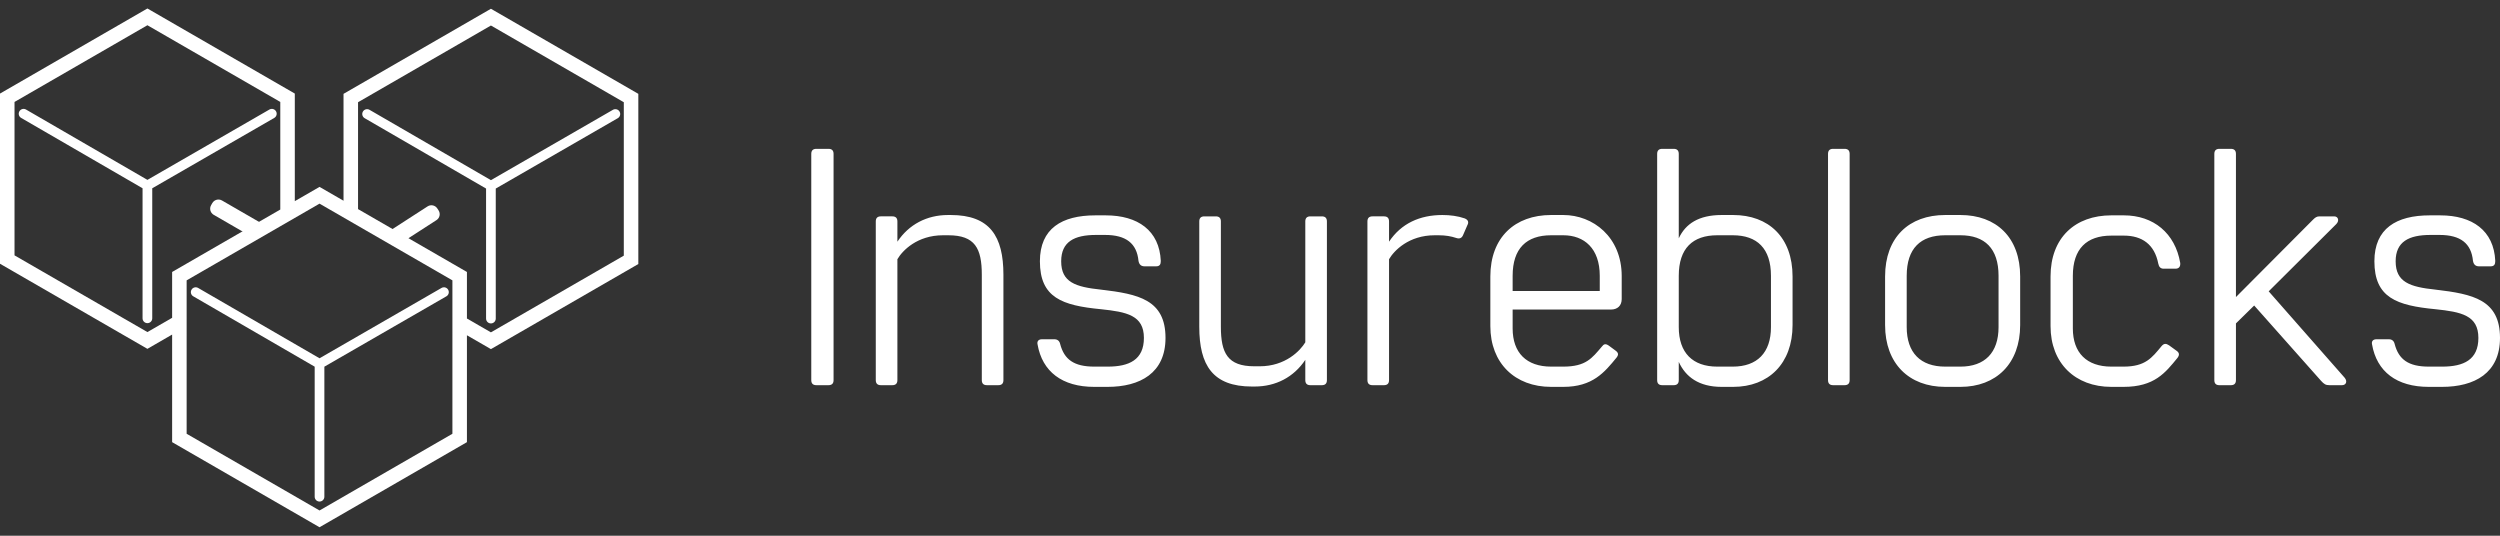 <?xml version="1.0" encoding="UTF-8"?> <!-- Generator: Adobe Illustrator 15.0.0, SVG Export Plug-In . SVG Version: 6.00 Build 0) --> <svg xmlns:serif="http://www.serif.com/" xmlns="http://www.w3.org/2000/svg" xmlns:xlink="http://www.w3.org/1999/xlink" version="1.1" id="Layer_1" x="0px" y="0px" width="420px" height="90px" viewBox="0 210 420 90" xml:space="preserve"><rect x="0" y="210" width="420" height="90" fill="#333333" stroke="none"/> <g> <g transform="matrix(1,0,0,1,785.427,427.369)"> <path fill="#FFFFFF" d="M-376.262-168.71c6.297,0.735,10.835,1.701,10.835,8.11c0,5.898-4.255,8.226-9.758,8.226h-2.211 c-5.39,0-8.736-2.554-9.531-7.149c-0.113-0.51,0.17-0.85,0.738-0.85h2.099c0.51,0,0.85,0.283,0.964,0.795 c0.681,2.608,2.325,3.801,5.73,3.801h2.269c3.574,0,6.068-1.136,6.068-4.822c0-3.801-2.892-4.367-7.203-4.821 c-6.523-0.624-10.268-1.928-10.268-8.056c0-5.501,3.687-7.713,9.303-7.713h1.759c5.389,0,9.02,2.552,9.246,7.657 c0,0.567-0.169,0.907-0.793,0.907h-1.93c-0.566,0-0.906-0.283-1.021-0.907c-0.283-2.95-2.1-4.367-5.616-4.367h-1.531 c-3.631,0-5.845,1.134-5.845,4.423C-382.957-169.959-380.573-169.164-376.262-168.71 M-412.57-192.363h1.93 c0.567,0,0.851,0.283,0.851,0.85v24.051l12.935-12.989c0.34-0.341,0.623-0.567,1.077-0.567h2.497c0.681,0,0.906,0.736,0.34,1.304 l-11.347,11.289l12.766,14.52c0.509,0.624,0.226,1.248-0.455,1.248h-2.099c-0.624,0-0.907-0.17-1.418-0.736l-11.233-12.649 l-3.062,3.006v9.529c0,0.566-0.283,0.851-0.853,0.851h-1.928c-0.566,0-0.85-0.284-0.85-0.851v-38.004 C-413.419-192.08-413.136-192.363-412.57-192.363 M-421.929-172.227c-0.512,0-0.795-0.284-0.907-0.852 c-0.626-3.232-2.725-4.707-5.787-4.707h-2.1c-4.141,0-6.466,2.212-6.466,6.749v8.849c0,4.086,2.325,6.411,6.466,6.411h2.042 c3.688,0,4.767-1.476,6.411-3.461c0.397-0.454,0.738-0.454,1.247-0.114l1.249,0.907c0.51,0.343,0.51,0.738,0.17,1.192 c-2.042,2.496-3.858,4.879-9.077,4.879h-2.042c-6.068,0-10.212-3.972-10.212-10.21v-8.339c0-6.523,4.144-10.267,10.212-10.267h2.1 c4.992,0,8.622,3.006,9.474,7.997c0.057,0.624-0.227,0.965-0.795,0.965H-421.929L-421.929-172.227z M-449.671-162.415v-8.622 c0-4.595-2.325-6.807-6.409-6.807h-2.554c-4.141,0-6.466,2.212-6.466,6.807v8.622c0,4.312,2.325,6.638,6.466,6.638h2.554 C-451.996-155.777-449.671-158.102-449.671-162.415 M-456.08-181.247c6.014,0,10.041,3.744,10.041,10.324v8.167 c0,6.467-4.027,10.382-10.041,10.382h-2.554c-6.07,0-10.098-3.915-10.098-10.382v-8.167c0-6.58,4.027-10.324,10.098-10.324 H-456.08z M-478.32-191.514c0-0.566,0.285-0.85,0.852-0.85h1.928c0.569,0,0.853,0.283,0.853,0.85v38.004 c0,0.566-0.283,0.851-0.853,0.851h-1.928c-0.566,0-0.852-0.284-0.852-0.851V-191.514z M-487.906-162.415v-8.622 c0-4.595-2.327-6.807-6.411-6.807h-2.608c-4.142,0-6.469,2.212-6.469,6.807v8.622c0,4.312,2.327,6.638,6.469,6.638h2.608 C-490.233-155.777-487.906-158.102-487.906-162.415 M-494.26-181.247c5.957,0,9.983,3.744,9.983,10.324v8.167 c0,6.467-4.026,10.382-9.983,10.382h-1.928c-3.857,0-6.07-1.702-7.206-4.198v3.062c0,0.566-0.283,0.851-0.85,0.851h-1.93 c-0.566,0-0.85-0.284-0.85-0.851v-38.004c0-0.566,0.283-0.85,0.85-0.85h1.93c0.566,0,0.85,0.283,0.85,0.85v14.182 c1.136-2.439,3.349-3.915,7.206-3.915H-494.26z M-516.668-168.484v-2.553c0-4.595-2.608-6.807-6.127-6.807h-2.042 c-4.142,0-6.467,2.212-6.467,6.807v2.553H-516.668z M-522.795-181.247c4.993,0,9.814,3.687,9.814,10.267v3.857 c0,1.078-0.681,1.759-1.814,1.759h-16.509v3.176c0,4.086,2.325,6.411,6.467,6.411h2.042c3.802,0,4.822-1.419,6.467-3.347 c0.341-0.454,0.624-0.568,1.192-0.171l1.078,0.795c0.566,0.397,0.566,0.735,0.227,1.189c-2.042,2.497-4.028,4.937-8.964,4.937 h-2.042c-6.07,0-10.211-3.972-10.211-10.21v-8.339c0-6.58,4.141-10.324,10.211-10.324H-522.795z M-539.644-177.844 c-0.227,0.512-0.623,0.625-1.135,0.454c-0.851-0.283-1.759-0.454-2.95-0.454h-0.68c-4.312,0-6.808,2.554-7.659,4.027v20.307 c0,0.566-0.283,0.851-0.851,0.851h-1.929c-0.567,0-0.851-0.284-0.851-0.851v-26.659c0-0.567,0.283-0.851,0.851-0.851h1.929 c0.567,0,0.851,0.283,0.851,0.851v3.403c2.042-3.062,5.163-4.481,8.964-4.481c1.305,0,2.608,0.17,3.743,0.567 c0.568,0.228,0.738,0.624,0.455,1.135L-539.644-177.844z M-575.099-152.431c-6.582,0-8.85-3.574-8.85-10.04v-17.697 c0-0.567,0.283-0.851,0.85-0.851h1.93c0.566,0,0.85,0.283,0.85,0.851v17.697c0,4.424,1.135,6.637,5.616,6.637h0.909 c4.311,0,6.807-2.61,7.658-4.026v-20.308c0-0.567,0.283-0.851,0.85-0.851h1.931c0.566,0,0.85,0.283,0.85,0.851v26.659 c0,0.566-0.283,0.851-0.85,0.851h-1.931c-0.566,0-0.85-0.284-0.85-0.851v-3.403c-1.93,2.893-4.936,4.481-8.51,4.481H-575.099z M-600.458-168.71c6.297,0.735,10.836,1.701,10.836,8.11c0,5.898-4.256,8.226-9.758,8.226h-2.213 c-5.389,0-8.736-2.554-9.529-7.149c-0.113-0.51,0.17-0.85,0.736-0.85h2.1c0.511,0,0.852,0.283,0.965,0.795 c0.681,2.608,2.325,3.801,5.729,3.801h2.271c3.573,0,6.069-1.136,6.069-4.822c0-3.801-2.893-4.367-7.205-4.821 c-6.523-0.624-10.268-1.928-10.268-8.056c0-5.501,3.688-7.713,9.305-7.713h1.758c5.389,0,9.02,2.552,9.246,7.657 c0,0.567-0.169,0.907-0.794,0.907h-1.929c-0.566,0-0.906-0.283-1.021-0.907c-0.283-2.95-2.099-4.367-5.615-4.367h-1.532 c-3.63,0-5.843,1.134-5.843,4.423C-607.152-169.959-604.769-169.164-600.458-168.71 M-625.702-181.247 c6.58,0,8.85,3.574,8.85,10.041v17.696c0,0.566-0.283,0.851-0.852,0.851h-1.928c-0.568,0-0.852-0.284-0.852-0.851v-17.696 c0-4.426-1.133-6.638-5.615-6.638h-0.908c-4.312,0-6.808,2.554-7.658,4.027v20.307c0,0.566-0.284,0.851-0.852,0.851h-1.928 c-0.567,0-0.851-0.284-0.851-0.851v-26.659c0-0.567,0.283-0.851,0.851-0.851h1.928c0.568,0,0.852,0.283,0.852,0.851v3.403 c1.928-2.893,4.936-4.481,8.509-4.481H-625.702z M-649.133-191.514c0-0.566,0.284-0.85,0.852-0.85h2.042 c0.568,0,0.851,0.283,0.851,0.85v38.004c0,0.566-0.283,0.851-0.851,0.851h-2.042c-0.567,0-0.852-0.284-0.852-0.851V-191.514z"></path> </g> <g> <g transform="matrix(1,0,0,1,508.067,341.842)"> <path fill="#FFFFFF" d="M-432.777-83.17c-0.225-0.39-0.723-0.524-1.112-0.299l-20.497,11.818l-20.394-11.817 c-0.39-0.226-0.887-0.093-1.112,0.297c-0.225,0.389-0.093,0.887,0.296,1.112l20.395,11.819v21.846 c0,0.45,0.365,0.814,0.814,0.814c0.45,0,0.814-0.364,0.814-0.814v-21.845l20.497-11.819 C-432.686-82.282-432.551-82.78-432.777-83.17"></path> </g> <g transform="matrix(1,0,0,1,580.944,266.106)"> <path fill="#FFFFFF" d="M-476.859-37.359c-0.225-0.39-0.723-0.523-1.113-0.298l-20.496,11.818l-20.394-11.817 c-0.39-0.227-0.887-0.094-1.114,0.296c-0.224,0.389-0.092,0.888,0.297,1.112l20.395,11.819v21.846 c0,0.45,0.365,0.814,0.814,0.814c0.449,0,0.814-0.364,0.814-0.814v-21.845l20.497-11.819 C-476.768-36.47-476.634-36.969-476.859-37.359"></path> </g> <g transform="matrix(1,0,0,1,434.881,265.986)"> <path fill="#FFFFFF" d="M-388.508-37.286c-0.224-0.39-0.723-0.523-1.112-0.298l-20.496,11.817l-20.394-11.817 c-0.39-0.226-0.888-0.093-1.113,0.297c-0.226,0.389-0.093,0.887,0.296,1.112l20.395,11.818v21.847 c0,0.449,0.365,0.814,0.815,0.814c0.449,0,0.814-0.365,0.814-0.814v-21.846l20.497-11.818 C-388.417-36.399-388.283-36.896-388.508-37.286"></path> </g> <g transform="matrix(1,0,0,1,582.753,248.987)"> <path fill="#FFFFFF" d="M-477.954,3.962l-22.325,12.886l-4.03-2.326V6.703l-18.293-10.561v-17.955l22.324-12.888l22.324,12.888 V3.962L-477.954,3.962z M-506.748,33.886l-22.325,12.887l-22.324-12.887V8.112l22.324-12.887l22.325,12.887V33.886z M-553.836,14.405l-4.153,2.396l-22.324-12.887v-25.775l22.324-12.886l22.324,12.886v18.075l-18.171,10.489V14.405 L-553.836,14.405z M-500.278-37.515l-24.763,14.294v17.956l-4.032-2.326l-4.153,2.397v-18.074l-24.764-14.296l-24.763,14.296 V5.323l24.764,14.296l4.153-2.398v18.074l24.763,14.296l24.765-14.296V17.338l4.03,2.327l24.764-14.296v-28.591L-500.278-37.515z "></path> </g> <g transform="matrix(1,0,0,1,425.032,215.153)"> <path fill="#FFFFFF" d="M-382.55,34.737l-6.576-3.797c-0.571-0.329-0.767-1.059-0.437-1.629l0.199-0.345 c0.33-0.57,1.059-0.766,1.629-0.437l6.576,3.798c0.571,0.329,0.767,1.058,0.437,1.629l-0.199,0.344 C-381.251,34.87-381.98,35.067-382.55,34.737"></path> </g> <g transform="matrix(0.989,0,0,0.986,502.616,227.975)"> <path fill="#FFFFFF" d="M-434.058,19.271l-6.373,4.13c-0.553,0.356-1.29,0.199-1.649-0.354l-0.216-0.334 c-0.358-0.553-0.201-1.29,0.352-1.649l6.373-4.129c0.552-0.358,1.291-0.2,1.649,0.352l0.217,0.334 C-433.348,18.175-433.505,18.912-434.058,19.271"></path> </g> </g> </g> </svg> 